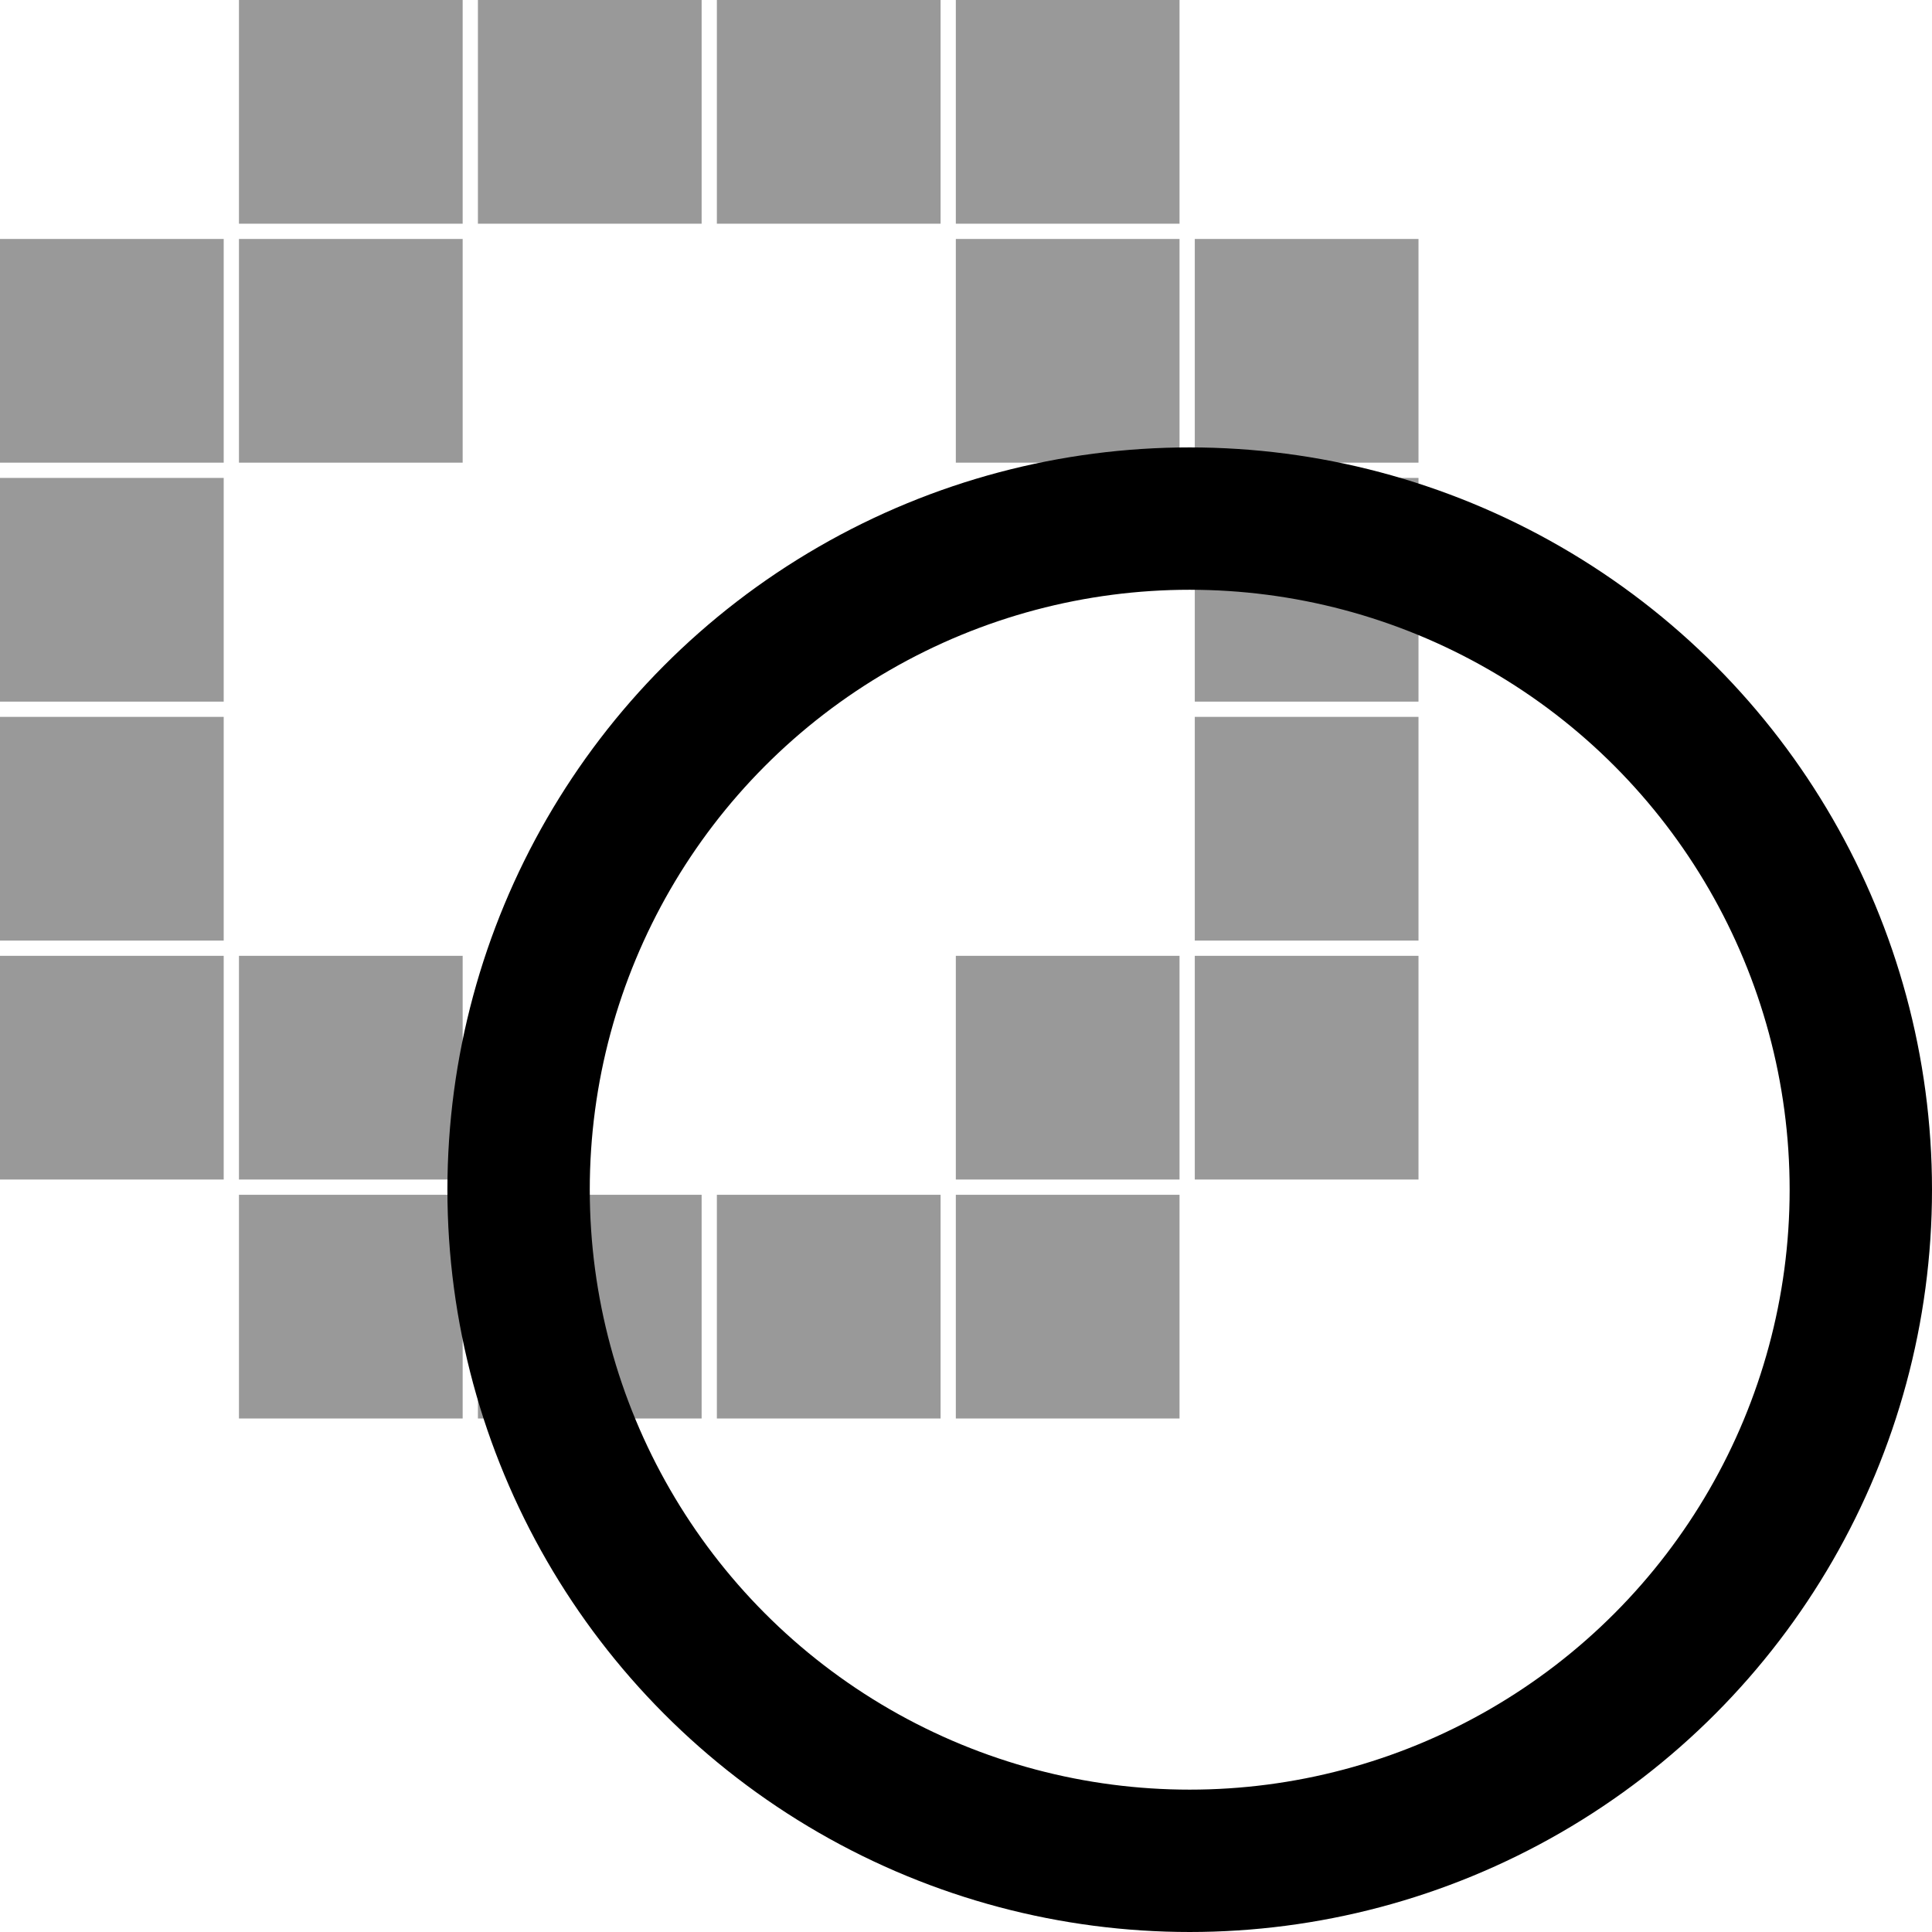 <svg width="380" height="380" xmlns="http://www.w3.org/2000/svg"><rect width="44" height="44" x="47" style="fill:#999"/><rect width="44" height="44" x="94" style="fill:#999"/><rect width="44" height="44" x="141" style="fill:#999"/><rect width="44" height="44" x="188" style="fill:#999"/><rect width="44" height="44" y="47" style="fill:#999"/><rect width="44" height="44" x="47" y="47" style="fill:#999"/><rect width="44" height="44" x="188" y="47" style="fill:#999"/><rect width="44" height="44" x="235" y="47" style="fill:#999"/><rect width="44" height="44" y="94" style="fill:#999"/><rect width="44" height="44" x="235" y="94" style="fill:#999"/><rect width="44" height="44" y="141" style="fill:#999"/><rect width="44" height="44" x="235" y="141" style="fill:#999"/><rect width="44" height="44" y="188" style="fill:#999"/><rect width="44" height="44" x="47" y="188" style="fill:#999"/><rect width="44" height="44" x="188" y="188" style="fill:#999"/><rect width="44" height="44" x="235" y="188" style="fill:#999"/><rect width="44" height="44" x="47" y="235" style="fill:#999"/><rect width="44" height="44" x="94" y="235" style="fill:#999"/><rect width="44" height="44" x="141" y="235" style="fill:#999"/><rect width="44" height="44" x="188" y="235" style="fill:#999"/><circle cx="234" cy="234" r="132" style="stroke-width:28;stroke:#000;fill:none"/></svg>